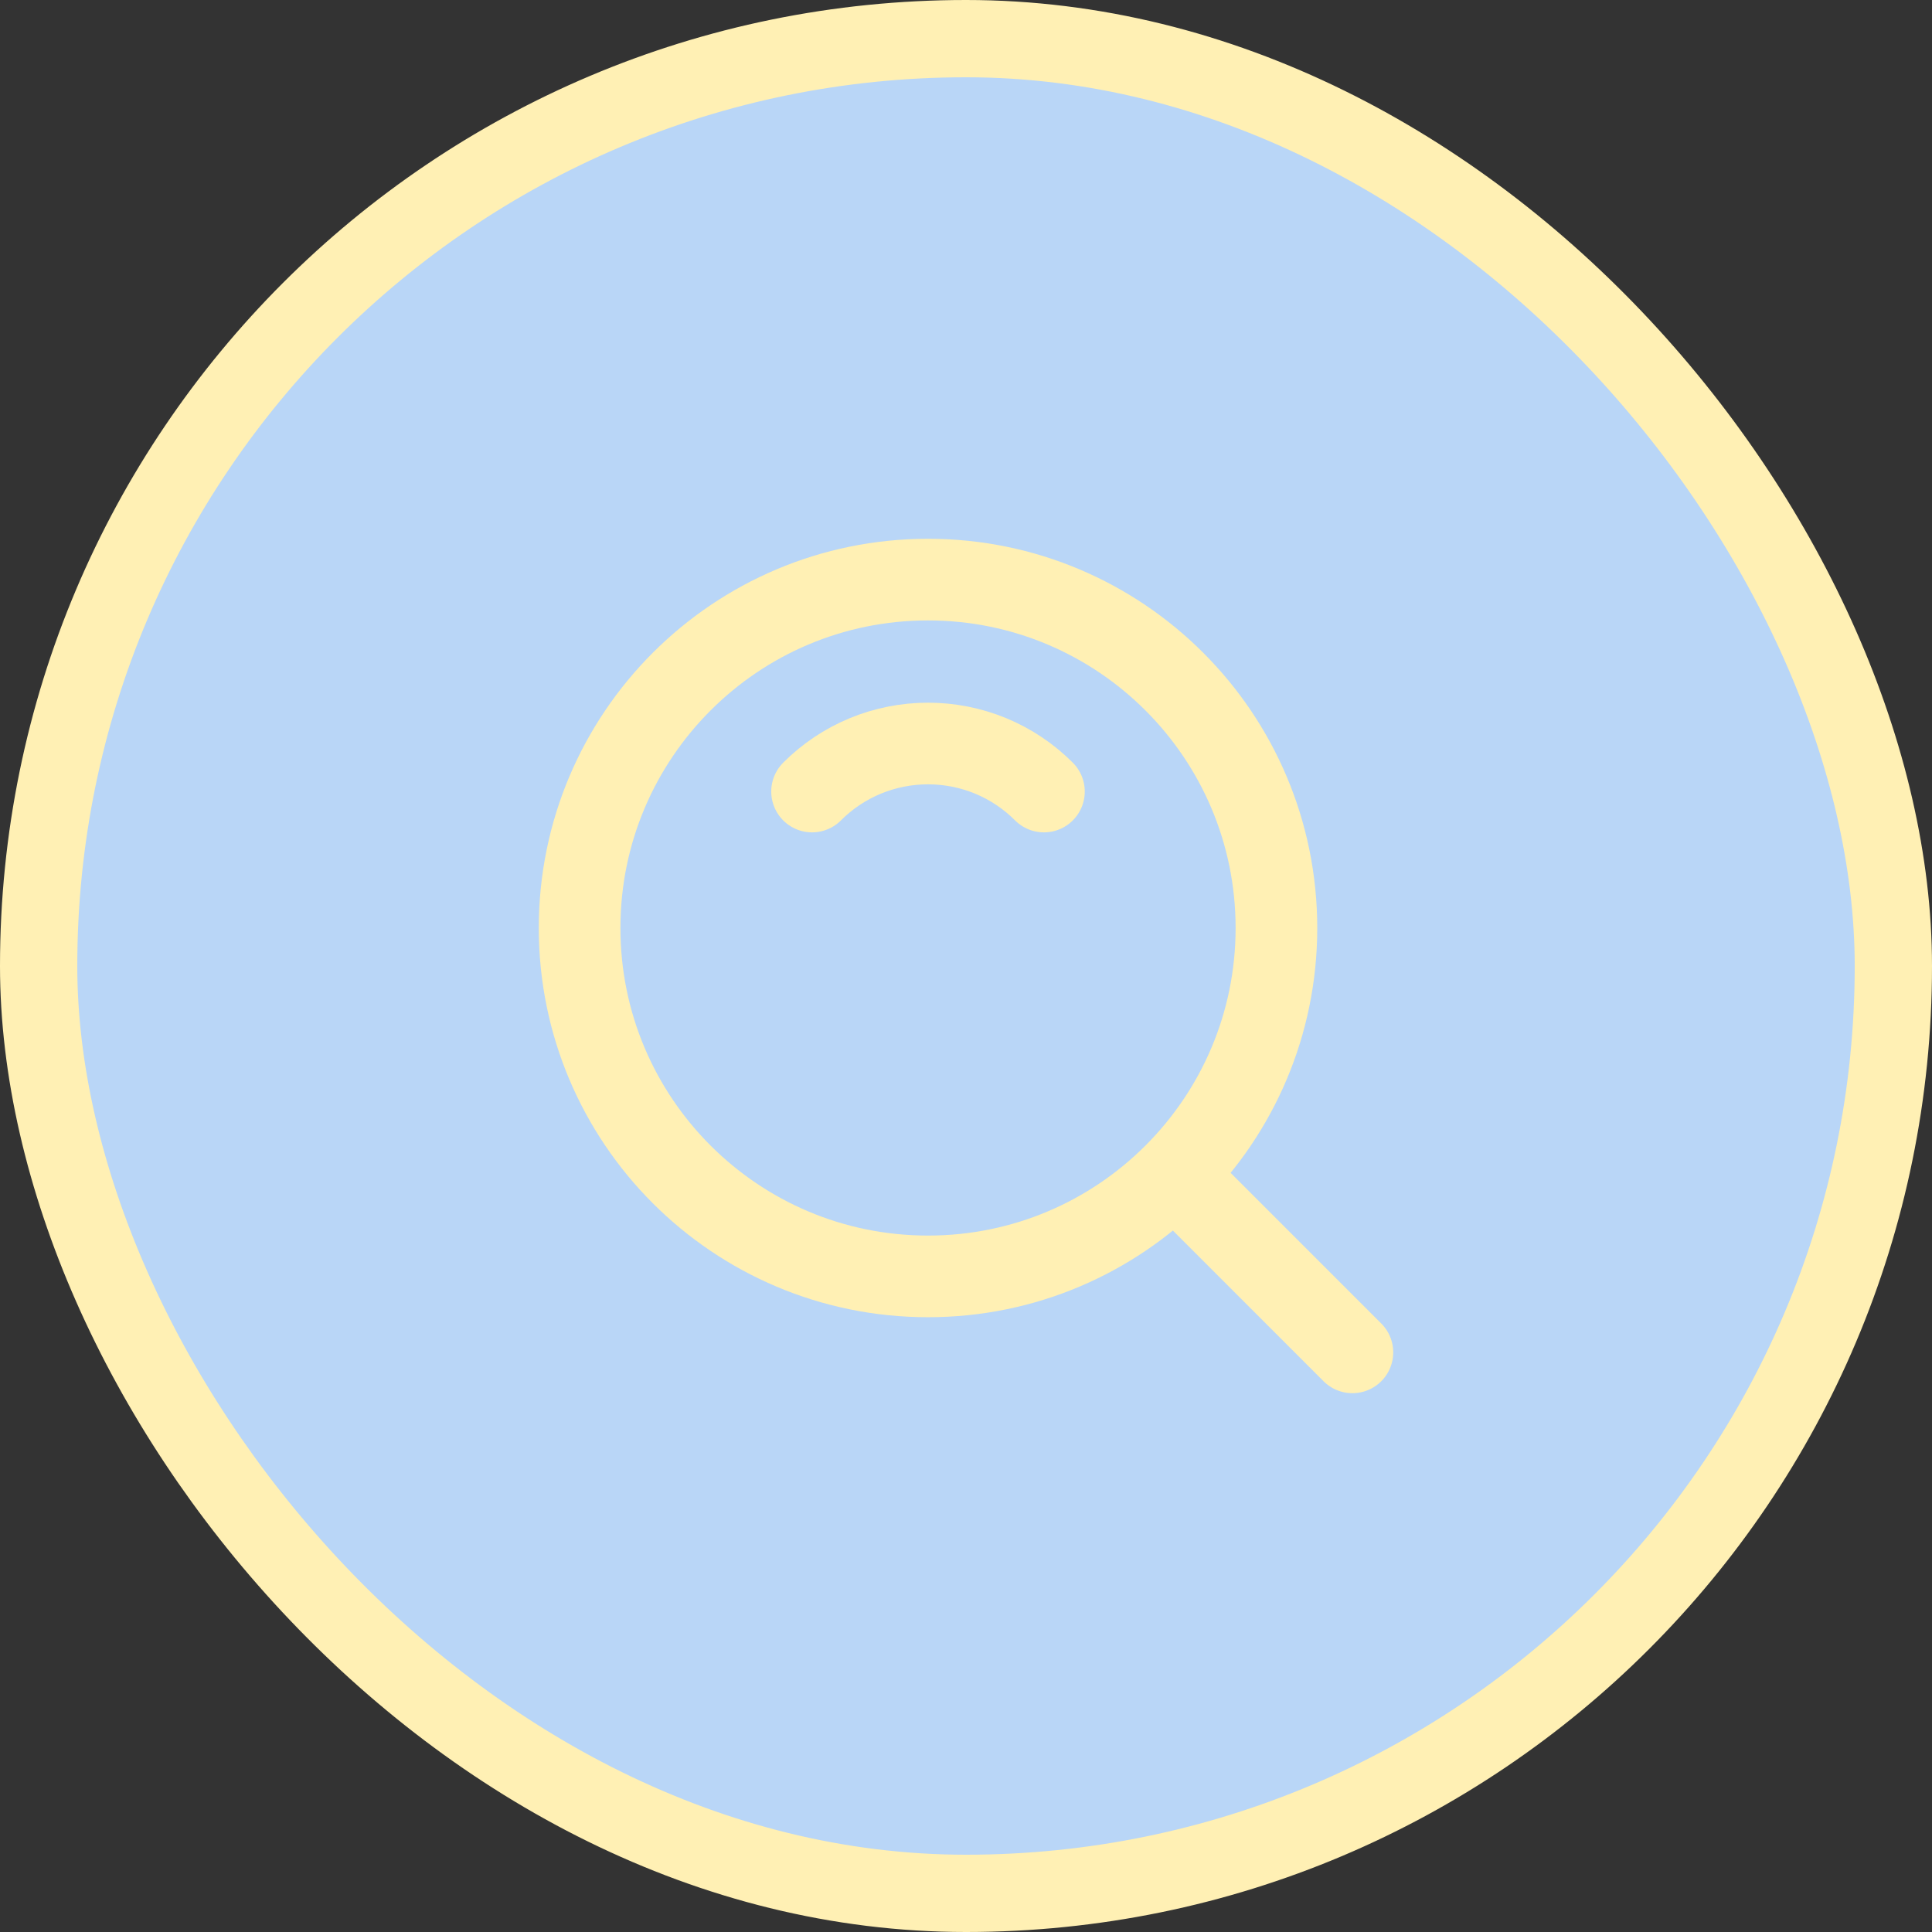 <?xml version="1.0" encoding="UTF-8"?> <svg xmlns="http://www.w3.org/2000/svg" width="50" height="50" viewBox="0 0 50 50" fill="none"><rect x="0" y="0" width="50" height="50" fill="#333333" stroke="none"/><rect x="1" y="1" width="48" height="48" rx="24" fill="#B9D6F7"></rect><rect x="1" y="1" width="48" height="48" rx="24" stroke="#FFF0B4" stroke-width="2"></rect><path d="M24.017 33.033C28.997 33.033 33.034 28.997 33.034 24.017C33.034 19.037 28.997 15 24.017 15C19.037 15 15 19.037 15 24.017C15 28.997 19.037 33.033 24.017 33.033Z" stroke="#FFF0B4" stroke-width="2.113" stroke-linejoin="round"></path><path d="M27.017 20.485C26.623 20.09 26.156 19.778 25.641 19.564C25.126 19.351 24.574 19.242 24.017 19.242C23.459 19.242 22.907 19.351 22.392 19.564C21.877 19.778 21.41 20.09 21.016 20.485M30.499 30.498L35 34.999" stroke="#FFF0B4" stroke-width="2.113" stroke-linecap="round" stroke-linejoin="round"></path></svg> 